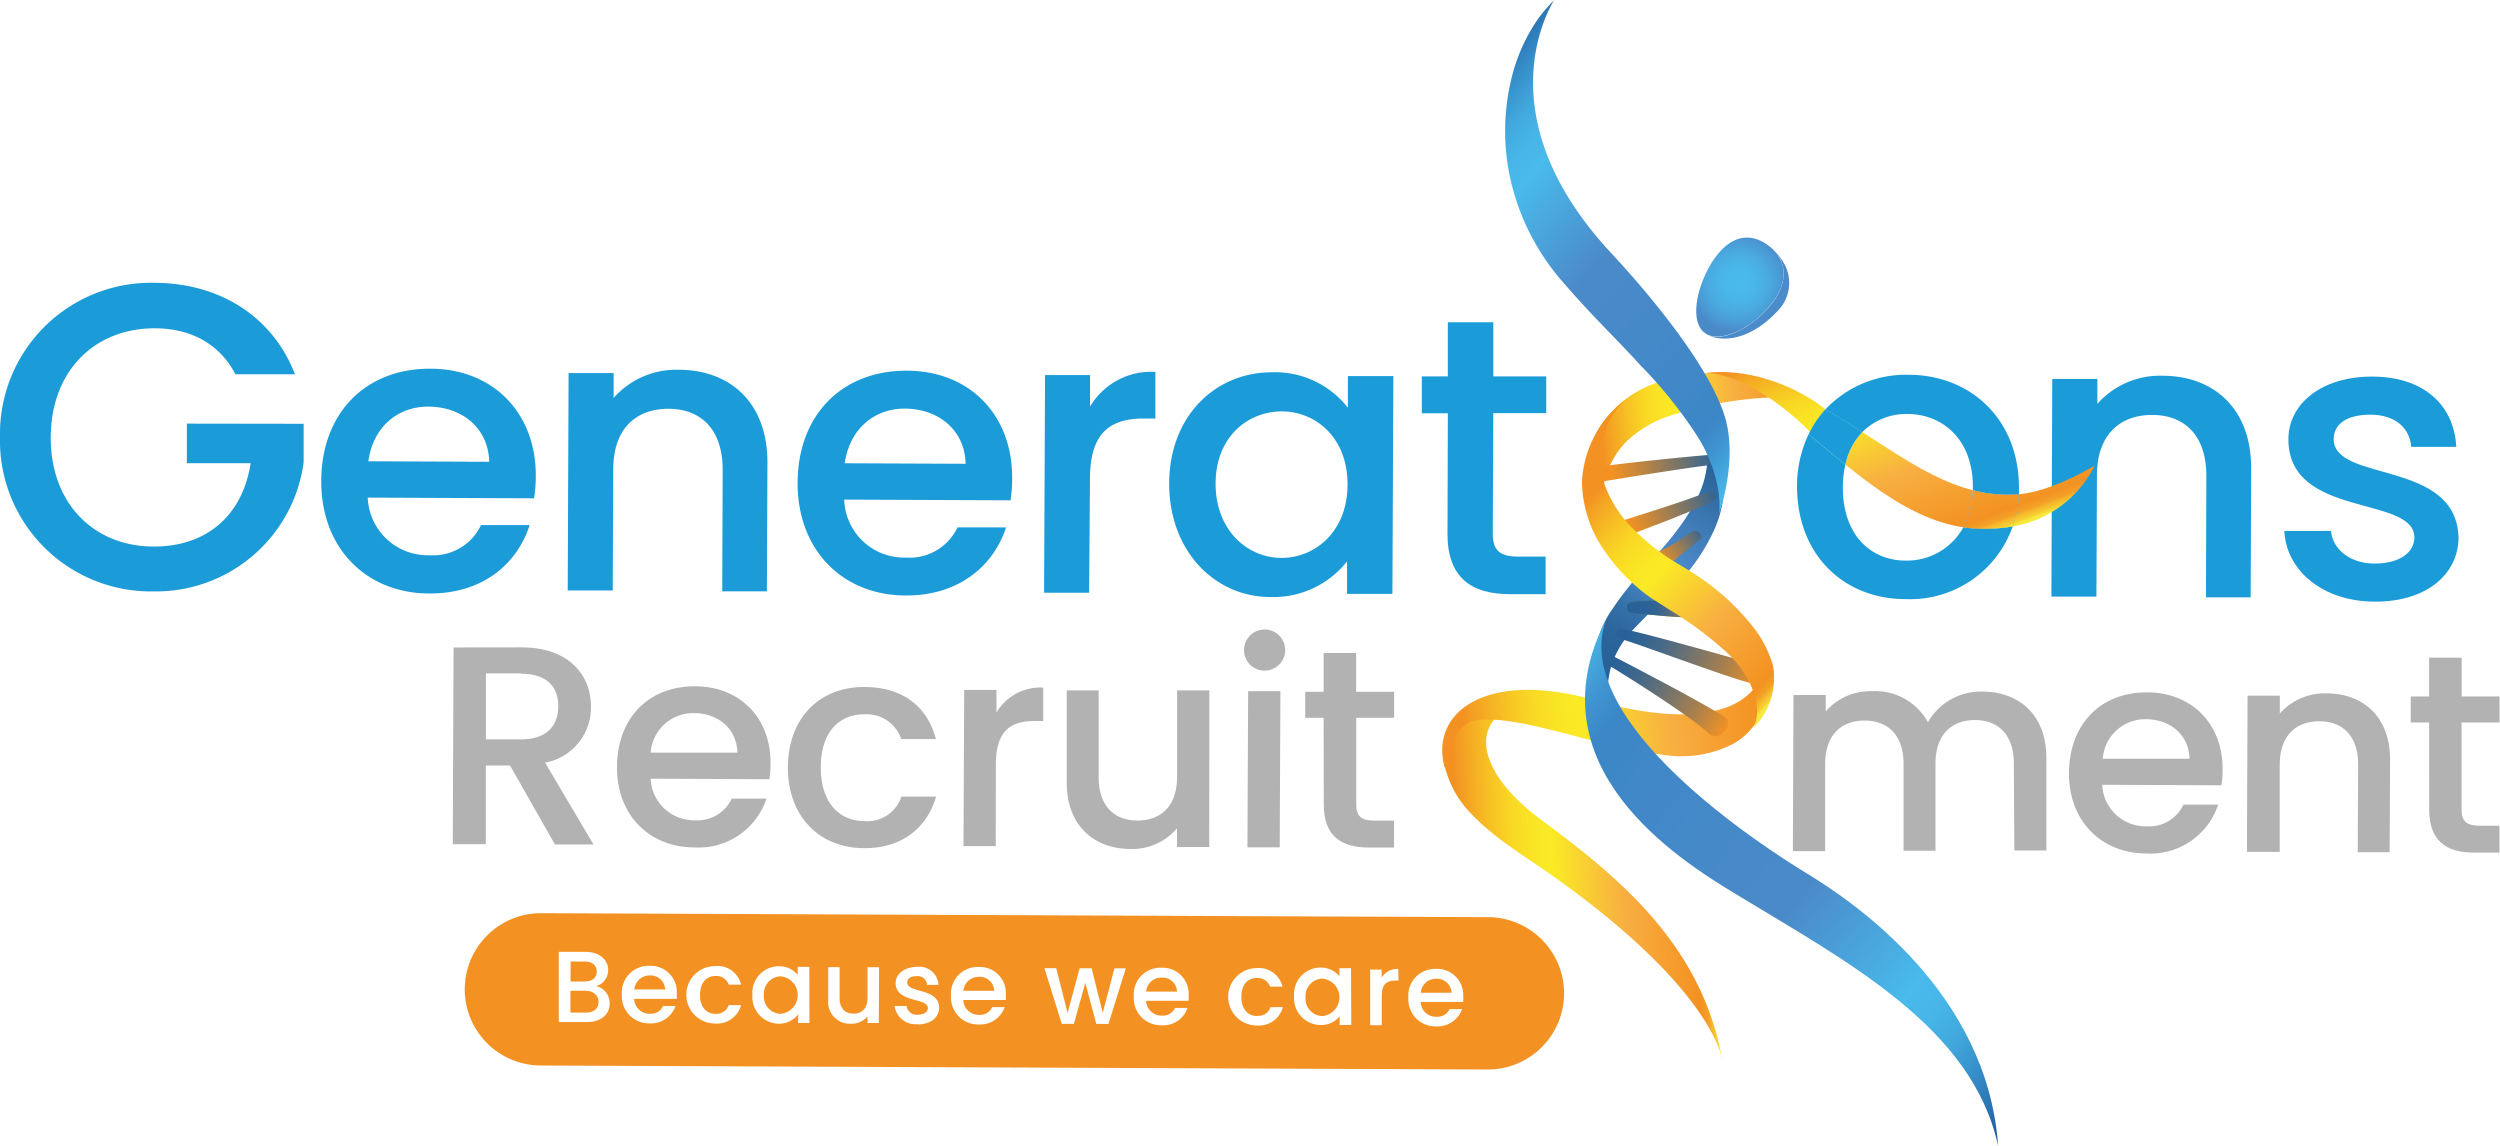 <svg xmlns="http://www.w3.org/2000/svg" xmlns:xlink="http://www.w3.org/1999/xlink" viewBox="0 0 288.17 132.09"><defs><style>.cls-1{fill:#1b9cd8;}.cls-2{fill:url(#linear-gradient);}.cls-3{fill:url(#linear-gradient-2);}.cls-4{fill:url(#Dégradé_sans_nom_72);}.cls-5{fill:url(#linear-gradient-3);}.cls-6{fill:url(#Dégradé_sans_nom_83);}.cls-7{fill:url(#Dégradé_sans_nom_80);}.cls-8{fill:url(#Dégradé_sans_nom_80-2);}.cls-9{fill:url(#Dégradé_sans_nom_78);}.cls-10{fill:url(#Dégradé_sans_nom_78-2);}.cls-11{fill:url(#linear-gradient-4);}.cls-12{fill:url(#Dégradé_sans_nom_78-3);}.cls-13{fill:url(#Dégradé_sans_nom_82);}.cls-14{fill:url(#Dégradé_sans_nom_23);}.cls-15{fill:url(#Dégradé_sans_nom_14);}.cls-16{fill:none;}.cls-17{fill:url(#Dégradé_sans_nom_82-2);}.cls-18{fill:url(#Dégradé_sans_nom_82-3);}.cls-19{fill:url(#Dégradé_sans_nom_82-4);}.cls-20{fill:url(#Dégradé_sans_nom_82-5);}.cls-21{fill:#b3b2b2;}.cls-22{fill:#f39223;}.cls-23{fill:url(#Dégradé_sans_nom_27);}.cls-24{fill:url(#Dégradé_sans_nom_27-2);}.cls-25{fill:url(#Dégradé_sans_nom_27-3);}.cls-26{fill:url(#Dégradé_sans_nom_27-4);}.cls-27{fill:url(#Dégradé_sans_nom_11);}</style><linearGradient id="linear-gradient" x1="161.34" y1="90.48" x2="192" y2="90.48" gradientTransform="matrix(1, -0.04, 0.04, 1, 1.96, 19.12)" gradientUnits="userSpaceOnUse"><stop offset="0.04" stop-color="#f39222"/><stop offset="0.08" stop-color="#f4a223"/><stop offset="0.17" stop-color="#f7c124"/><stop offset="0.25" stop-color="#f9d824"/><stop offset="0.33" stop-color="#fae525"/><stop offset="0.4" stop-color="#faea25"/><stop offset="0.66" stop-color="#f8af41"/><stop offset="0.93" stop-color="#f39222"/><stop offset="0.94" stop-color="#f39623"/><stop offset="0.96" stop-color="#f4a126"/><stop offset="0.97" stop-color="#f5b52b"/><stop offset="0.99" stop-color="#f6d032"/><stop offset="1" stop-color="#f7e939"/></linearGradient><linearGradient id="linear-gradient-2" x1="164.85" y1="82.18" x2="202.9" y2="82.18" gradientTransform="matrix(1, -0.1, 0.1, 1, -5.8, 19.07)" xlink:href="#linear-gradient"/><linearGradient id="Dégradé_sans_nom_72" x1="199.7" y1="55.87" x2="183.04" y2="74.22" gradientTransform="matrix(1, -0.1, 0.1, 1, -5.8, 19.07)" gradientUnits="userSpaceOnUse"><stop offset="0" stop-color="#296297"/><stop offset="0.31" stop-color="#417eba"/><stop offset="0.49" stop-color="#4b8ac9"/><stop offset="0.59" stop-color="#4b8ac9"/><stop offset="0.64" stop-color="#4583c0"/><stop offset="0.77" stop-color="#3571a9"/><stop offset="0.89" stop-color="#2b669c"/><stop offset="1" stop-color="#286297"/></linearGradient><linearGradient id="linear-gradient-3" x1="187.6" y1="69.75" x2="194.64" y2="69.75" gradientTransform="matrix(1, -0.1, 0.1, 1, -5.8, 19.07)" gradientUnits="userSpaceOnUse"><stop offset="0" stop-color="#386229"/><stop offset="0.06" stop-color="#416b29"/><stop offset="0.15" stop-color="#59822a"/><stop offset="0.26" stop-color="#81a92a"/><stop offset="0.34" stop-color="#9ec52b"/><stop offset="0.36" stop-color="#a6c82c"/><stop offset="0.57" stop-color="#e0e035"/><stop offset="0.67" stop-color="#f7e939"/><stop offset="0.79" stop-color="#f6cd32"/><stop offset="1" stop-color="#f39222"/></linearGradient><linearGradient id="Dégradé_sans_nom_83" x1="188.11" y1="69.04" x2="194.53" y2="70.01" gradientTransform="matrix(1, -0.1, 0.1, 1, -5.8, 19.07)" gradientUnits="userSpaceOnUse"><stop offset="0" stop-color="#296298"/><stop offset="0.17" stop-color="#2c6396"/><stop offset="0.31" stop-color="#376590"/><stop offset="0.44" stop-color="#496a85"/><stop offset="0.57" stop-color="#626f77"/><stop offset="0.7" stop-color="#827764"/><stop offset="0.82" stop-color="#aa814d"/><stop offset="0.94" stop-color="#d88b32"/><stop offset="1" stop-color="#f39222"/></linearGradient><linearGradient id="Dégradé_sans_nom_80" x1="186.59" y1="71.65" x2="201.53" y2="78.22" gradientTransform="matrix(1, -0.1, 0.1, 1, -5.8, 19.07)" gradientUnits="userSpaceOnUse"><stop offset="0" stop-color="#296298"/><stop offset="0.1" stop-color="#326493"/><stop offset="0.27" stop-color="#4a6a85"/><stop offset="0.47" stop-color="#72736d"/><stop offset="0.72" stop-color="#a9804d"/><stop offset="0.98" stop-color="#ef9124"/><stop offset="1" stop-color="#f39222"/></linearGradient><linearGradient id="Dégradé_sans_nom_80-2" x1="185.11" y1="74.46" x2="197.02" y2="83.99" xlink:href="#Dégradé_sans_nom_80"/><linearGradient id="Dégradé_sans_nom_78" x1="187.5" y1="60.19" x2="198.26" y2="57.6" gradientTransform="matrix(1, -0.1, 0.1, 1, -5.8, 19.07)" gradientUnits="userSpaceOnUse"><stop offset="0" stop-color="#f39222"/><stop offset="0.21" stop-color="#ce8937"/><stop offset="0.66" stop-color="#72736d"/><stop offset="1" stop-color="#296298"/></linearGradient><linearGradient id="Dégradé_sans_nom_78-2" x1="190.31" y1="64.67" x2="196.28" y2="61.76" xlink:href="#Dégradé_sans_nom_78"/><linearGradient id="linear-gradient-4" x1="184.37" y1="51.32" x2="209.59" y2="51.32" gradientTransform="matrix(1, -0.1, 0.1, 1, -5.8, 19.07)" xlink:href="#linear-gradient"/><linearGradient id="Dégradé_sans_nom_78-3" x1="186.11" y1="53.58" x2="198.36" y2="53.18" xlink:href="#Dégradé_sans_nom_78"/><linearGradient id="Dégradé_sans_nom_82" x1="185.34" y1="53.2" x2="206.67" y2="77.74" gradientTransform="matrix(1, -0.1, 0.1, 1, -5.8, 19.07)" xlink:href="#linear-gradient"/><linearGradient id="Dégradé_sans_nom_23" x1="230.65" y1="129.17" x2="177.68" y2="75.21" gradientTransform="matrix(1, -0.1, 0.1, 1, -5.8, 19.07)" gradientUnits="userSpaceOnUse"><stop offset="0" stop-color="#17468e"/><stop offset="0" stop-color="#184990"/><stop offset="0.06" stop-color="#2a71b1"/><stop offset="0.12" stop-color="#3791ca"/><stop offset="0.17" stop-color="#41a8dc"/><stop offset="0.22" stop-color="#47b5e7"/><stop offset="0.27" stop-color="#49baeb"/><stop offset="0.49" stop-color="#4b8ac9"/><stop offset="0.77" stop-color="#4188c8"/><stop offset="0.88" stop-color="#3c87c7"/><stop offset="0.92" stop-color="#3f94d0"/><stop offset="0.99" stop-color="#48b5e8"/><stop offset="1" stop-color="#49baeb"/></linearGradient><linearGradient id="Dégradé_sans_nom_14" x1="171.69" y1="6.46" x2="210.06" y2="47.85" xlink:href="#Dégradé_sans_nom_23"/><linearGradient id="Dégradé_sans_nom_82-2" x1="216.42" y1="37.92" x2="223.78" y2="66.63" gradientTransform="matrix(1, -0.1, 0.1, 1, -5.8, 19.07)" xlink:href="#linear-gradient"/><linearGradient id="Dégradé_sans_nom_82-3" x1="230.68" y1="33.33" x2="238.26" y2="62.88" gradientTransform="matrix(1, -0.1, 0.1, 1, -5.8, 19.07)" xlink:href="#linear-gradient"/><linearGradient id="Dégradé_sans_nom_82-4" x1="204.77" y1="41.68" x2="211.75" y2="68.87" gradientTransform="matrix(1, -0.1, 0.1, 1, -5.8, 19.07)" xlink:href="#linear-gradient"/><linearGradient id="Dégradé_sans_nom_82-5" x1="223.77" y1="36.04" x2="231.13" y2="64.75" gradientTransform="matrix(1, -0.1, 0.1, 1, -5.8, 19.07)" xlink:href="#linear-gradient"/><radialGradient id="Dégradé_sans_nom_27" cx="196.42" cy="36.18" r="0.25" gradientTransform="translate(0 1.16) rotate(0.24)" gradientUnits="userSpaceOnUse"><stop offset="0" stop-color="#49baeb"/><stop offset="0.05" stop-color="#49afe3"/><stop offset="0.16" stop-color="#4a9fd8"/><stop offset="0.29" stop-color="#4b93cf"/><stop offset="0.48" stop-color="#4b8cca"/><stop offset="1" stop-color="#4b8ac9"/></radialGradient><radialGradient id="Dégradé_sans_nom_27-2" cx="196.73" cy="36.47" r="0.07" xlink:href="#Dégradé_sans_nom_27"/><radialGradient id="Dégradé_sans_nom_27-3" cx="196.91" cy="36.57" r="0.08" xlink:href="#Dégradé_sans_nom_27"/><radialGradient id="Dégradé_sans_nom_27-4" cx="201.92" cy="31.88" r="5.21" xlink:href="#Dégradé_sans_nom_27"/><radialGradient id="Dégradé_sans_nom_11" cx="200.53" cy="30.52" r="5.77" gradientTransform="translate(0 1.16) rotate(0.24)" gradientUnits="userSpaceOnUse"><stop offset="0" stop-color="#49baeb"/><stop offset="0.31" stop-color="#49b7e9"/><stop offset="0.58" stop-color="#4aace1"/><stop offset="0.83" stop-color="#4a9ad5"/><stop offset="1" stop-color="#4b8ac9"/></radialGradient></defs><title>Logo GR 2020</title><g id="Calque_2" data-name="Calque 2"><g id="Calque_1-2" data-name="Calque 1"><path class="cls-1" d="M34,43.14l-6.86,0c-1.84-3.51-5.14-5.28-9.29-5.3-6.92,0-11.95,4.86-12,12.52S10.82,63,17.73,63C24,63,28,59.24,28.89,53.39l-7.35,0,0-4.56L35,48.85l0,4.46A17.17,17.17,0,0,1,17.71,68.17,17.39,17.39,0,0,1,0,50.31,17.41,17.41,0,0,1,17.86,32.6C25.12,32.63,31.37,36.32,34,43.14Z"/><path class="cls-1" d="M49.5,68.41c-7.2,0-12.51-5.15-12.47-13S42.18,42.47,49.6,42.5c7.15,0,12.19,5,12.16,12.39a16.75,16.75,0,0,1-.2,2.55l-19.17-.08A6.91,6.91,0,0,0,49.51,64a6.1,6.1,0,0,0,5.94-3.48l5.6,0C59.62,65,55.64,68.44,49.5,68.41Zm-7-15.24,13.89.06c-.08-3.87-3.12-6.34-7-6.36C45.85,46.85,43,49.21,42.46,53.17Z"/><path class="cls-1" d="M83.3,54.12c0-4.6-2.48-7-6.26-7s-6.34,2.34-6.35,6.94l-.06,14-5.19,0L65.54,43l5.19,0v2.87a9.64,9.64,0,0,1,7.48-3.25c5.88,0,10.28,3.73,10.25,10.74l-.06,14.8-5.15,0Z"/><path class="cls-1" d="M104.41,68.64c-7.19,0-12.5-5.15-12.47-13S97.1,42.7,104.52,42.73c7.15,0,12.18,5,12.15,12.39a15.55,15.55,0,0,1-.19,2.55l-19.17-.08a6.91,6.91,0,0,0,7.12,6.68,6.1,6.1,0,0,0,5.94-3.48l5.6,0C114.54,65.18,110.56,68.67,104.41,68.64Zm-7-15.24,13.89.06c-.07-3.87-3.11-6.34-7-6.36C100.77,47.09,97.94,49.44,97.37,53.4Z"/><path class="cls-1" d="M125.54,68.32l-5.19,0,.11-25.09,5.19,0,0,3.64a8.16,8.16,0,0,1,7.53-4l0,5.37h-1.32c-3.82,0-6.2,1.57-6.22,6.89Z"/><path class="cls-1" d="M146.69,42.91A10.65,10.65,0,0,1,155.37,47V43.35l5.24,0-.11,25.1-5.23,0V64.71a10.81,10.81,0,0,1-8.8,4.11c-6.51,0-11.73-5.38-11.7-13.12S140.08,42.88,146.69,42.91Zm1.07,4.51c-3.87,0-7.62,2.88-7.64,8.3s3.7,8.58,7.57,8.59,7.62-3,7.64-8.43S151.68,47.44,147.76,47.42Z"/><path class="cls-1" d="M166.89,47.64l-3,0V43.39h3l0-6.24,5.24,0,0,6.24,6.1,0,0,4.23-6.1,0-.06,13.89c0,1.86.72,2.64,2.91,2.65h3.18v4.33l-4.1,0c-4.46,0-7.23-1.9-7.21-7Z"/><path class="cls-1" d="M254.32,54.83c0-4.6-2.47-7-6.25-7s-6.34,2.34-6.36,6.94l-.06,14-5.19,0,.1-25.09,5.2,0,0,2.87a9.65,9.65,0,0,1,7.49-3.24c5.87,0,10.27,3.73,10.24,10.74l-.06,14.8-5.15,0Z"/><path class="cls-1" d="M273.75,69.35c-6,0-10.23-3.59-10.44-8.15l5.38,0c.17,2.05,2.12,3.75,5,3.76s4.6-1.26,4.61-3c0-4.92-14.56-2.15-14.52-11.35,0-4,3.76-7.23,9.68-7.2,5.69,0,9.41,3.09,9.67,8.1l-5.19,0c-.18-2.19-1.86-3.7-4.68-3.71S269,48.93,269,50.61c0,5.06,14.16,2.3,14.39,11.36C283.37,66.2,279.67,69.38,273.75,69.35Z"/><path class="cls-2" d="M198.57,122.38c-.18-1-1.63-8.54-19.11-21.08-3.22-2.32-6.9-4.43-9.68-7.3a11.94,11.94,0,0,1-3.35-6.11c-.78-4.62,5-6.6,8.69-6.76-5.92,2-4.87,7.9,2.56,13.39C186.77,101.24,196.26,109.06,198.57,122.38Z"/><path class="cls-3" d="M184.34,85.57c-5.55-1.42-10.35-2.88-13.81-2.6-1.71.11-3.43,1.73-4,5.51-1.79-6.39,4.86-11.41,17.55-7.69,5.06,1.48,17.14,3.9,19.4-3.91a10,10,0,0,1-.83,6,7.33,7.33,0,0,1-3.59,3.2,13.06,13.06,0,0,1-6.84,1A70.2,70.2,0,0,1,184.34,85.57Z"/><path class="cls-4" d="M193.45,67.19c-.88,1-1.76,1.84-2.53,2.65s-1.64,1.65-2.34,2.4a11.21,11.21,0,0,0-2.79,4.31,11.51,11.51,0,0,0-.48,3.7c0,.93.08,1.47.08,1.47a11.44,11.44,0,0,1-.69-1.33,10,10,0,0,1-.9-4.13,11.29,11.29,0,0,1,2.11-6.13c.65-1,1.39-1.93,2.12-2.85s1.64-1.9,2.45-2.81c3.31-3.55,5.63-7,6.15-10a13.68,13.68,0,0,0,0-5.21,11.37,11.37,0,0,1,.81,1.26,10.56,10.56,0,0,1,1.25,4,13.1,13.1,0,0,1-1,6.34A22.13,22.13,0,0,1,193.45,67.19Z"/><path class="cls-5" d="M194.1,69.23a32.35,32.35,0,0,0-6.06.22c-.74.12-.64,1.1.12,1.18,1.94.21,3.89.44,5.81.52a.6.6,0,0,0,.68-.48C194.7,70.38,194.42,69.24,194.1,69.23Z"/><path class="cls-6" d="M194.1,69.23a32.35,32.35,0,0,0-6.06.22c-.74.12-.64,1.1.12,1.18,1.94.21,3.89.44,5.81.52a.6.6,0,0,0,.68-.48C194.7,70.38,194.42,69.24,194.1,69.23Z"/><path class="cls-7" d="M202.62,76.58c-2.29-.53-4.55-1.21-6.82-1.83-2.67-.72-5.34-1.48-8-2.1a8.57,8.57,0,0,0-.88-.18.59.59,0,0,0-.2,1.16c.86.13,12,4.3,14.68,5l.9.23C203,79,203.35,76.75,202.62,76.58Z"/><path class="cls-8" d="M198.87,82.7c-2.21-1.52-12.27-6.74-13.15-7.18-.67-.34-1.16.73-.49,1.07.85.43,9.83,6.06,11.8,8C198.15,85.65,200,83.44,198.87,82.7Z"/><path class="cls-9" d="M196.92,56.64c-1.67.83-9.32,3.16-11.4,3.85-.71.24.26,1.88,1,1.64,2-.68,9.22-3.46,10.93-4.32C198.1,57.48,197.6,56.3,196.92,56.64Z"/><path class="cls-10" d="M195,61.29a23.84,23.84,0,0,1-6.23,3.33c-.72.24,1.05,1.76,1.76,1.53,1.33-.43,4.46-3.28,5.4-3.93C196.51,61.79,195.58,60.86,195,61.29Z"/><path class="cls-11" d="M190.88,44.15C195.62,42.3,202.51,43,204,44c3.31.82,3.3,1.61,3.29,1.6s0,0-3.21.21A44.23,44.23,0,0,0,192.27,48a12.85,12.85,0,0,0-5,3.11,10,10,0,0,0-2.34,4.4,21.62,21.62,0,0,0-.58,5.19,13.73,13.73,0,0,1-1.42-5.38A10.45,10.45,0,0,1,184.54,49,12.7,12.7,0,0,1,190.88,44.15Z"/><path class="cls-12" d="M197.52,52.41c-.88,0-11.69,1.08-14.1,1.53-.74.13-.58,1.9.17,1.76,2.41-.44,13.16-2.15,14-2.12a.59.59,0,0,0,.53-.64A.61.61,0,0,0,197.52,52.41Z"/><path class="cls-13" d="M194.92,65.91a27.32,27.32,0,0,1,7.33,6.58,13,13,0,0,1,2.13,4.27,8.15,8.15,0,0,1-2.28,7.15c1.21-2.38-.24-6-2.92-8.58a43.49,43.49,0,0,0-6.78-5.07c-.68-.45-1.21-.76-2-1.28a18.88,18.88,0,0,1-2.06-1.62,20.24,20.24,0,0,1-3.27-3.7,14.28,14.28,0,0,1-2.72-8.1,12.56,12.56,0,0,1,5.3-9.68s-4.14,2.76-2.88,9.4a13.58,13.58,0,0,0,3.45,5.64,23.9,23.9,0,0,0,3,2.61,18.65,18.65,0,0,0,1.69,1.15C193.4,65,194.25,65.47,194.92,65.91Z"/><path class="cls-14" d="M208.24,100.66c5.53,3.36,20.85,13.77,22.08,31.43-3-13.76-17.48-21.26-30.45-29.16-6.19-3.77-23.48-14.53-14.76-31.46C180.91,83.28,203.38,97.71,208.24,100.66Z"/><path class="cls-15" d="M180.28,32.66A26.94,26.94,0,0,1,174,20.17a25.65,25.65,0,0,1,.27-11.32,20.39,20.39,0,0,1,3.11-6.8,18.21,18.21,0,0,1,1.73-2c.08,0-8.59,12.77,6.58,29.09,6.34,6.83,12,14.43,13.27,19.39s-.81,10.65-.78,10.66a12.68,12.68,0,0,0-.11-2.62,16.88,16.88,0,0,0-2.48-6.38,51.79,51.79,0,0,0-6.42-8C186.53,39.28,183.4,36.29,180.28,32.66Z"/><path class="cls-16" d="M212.42,56.11c0,5.7,3.34,8.49,7.25,8.51a7.42,7.42,0,0,0,6.64-3.84c-4.91-.73-9.36-3.82-13.6-7.23A11.93,11.93,0,0,0,212.42,56.11Z"/><path class="cls-16" d="M219.88,47.72a7.15,7.15,0,0,0-5.21,2.08c4.31,2.77,8.33,5.57,12.73,6.71,0-.11,0-.22,0-.33C227.43,50.49,223.75,47.74,219.88,47.72Z"/><path class="cls-1" d="M219.88,47.72c3.87,0,7.55,2.77,7.53,8.46,0,.11,0,.22,0,.33a15.62,15.62,0,0,0,5.31.46c0-.25,0-.51,0-.77,0-7.88-5.59-13-12.74-13a12.76,12.76,0,0,0-9.58,4c1.46.83,2.88,1.72,4.26,2.61A7.15,7.15,0,0,1,219.88,47.72Z"/><path class="cls-1" d="M228.08,60.94a13.23,13.23,0,0,1-1.77-.16,7.42,7.42,0,0,1-6.64,3.84c-3.91,0-7.27-2.81-7.25-8.51a11.93,11.93,0,0,1,.29-2.56c-1.44-1.15-2.85-2.34-4.24-3.49a13.93,13.93,0,0,0-1.33,6c0,7.88,5.37,13,12.52,13A12.54,12.54,0,0,0,232,60.68,19,19,0,0,1,228.08,60.94Z"/><path class="cls-17" d="M212.71,53.55c4.24,3.41,8.69,6.5,13.6,7.23a9.27,9.27,0,0,0,1.09-4.27c-4.4-1.14-8.42-3.94-12.73-6.71A7.74,7.74,0,0,0,212.71,53.55Z"/><path class="cls-18" d="M241.45,53.67c-2.95,1.73-6.24,3.09-8.74,3.3a13.64,13.64,0,0,1-.7,3.71A12.92,12.92,0,0,0,241.45,53.67Z"/><path class="cls-19" d="M196.55,43c3.65,0,8.73,3.26,12.34,7.05a12.41,12.41,0,0,1,1.52-2.87C206.85,44.35,201.33,42.37,196.55,43Z"/><path class="cls-1" d="M227.4,56.51a9.27,9.27,0,0,1-1.09,4.27,13.23,13.23,0,0,0,1.77.16,19,19,0,0,0,3.93-.26,13.64,13.64,0,0,0,.7-3.71A15.62,15.62,0,0,1,227.4,56.51Z"/><path class="cls-20" d="M227.4,56.51a9.27,9.27,0,0,1-1.09,4.27,13.23,13.23,0,0,0,1.77.16,19,19,0,0,0,3.93-.26,13.64,13.64,0,0,0,.7-3.71A15.62,15.62,0,0,1,227.4,56.51Z"/><path class="cls-1" d="M214.67,49.8c-1.38-.89-2.8-1.78-4.26-2.61a12,12,0,0,0-1.94,2.87c1.39,1.15,2.8,2.34,4.24,3.49A7.74,7.74,0,0,1,214.67,49.8Z"/><path class="cls-21" d="M60.12,74.62c5.38,0,8,3.13,8,6.82a6.46,6.46,0,0,1-5.29,6.47l5.58,9.43-4.44,0-5.18-9.1H56l0,9.07H52.19l.09-22.68Zm0,3-4.11,0,0,7.6,4.11,0c2.91,0,4.22-1.58,4.23-3.83S63,77.67,60.1,77.66Z"/><path class="cls-21" d="M80.06,97.68c-5.16,0-9-3.69-8.94-9.34s3.7-9.25,9-9.23c5.12,0,8.73,3.59,8.7,8.88a11.27,11.27,0,0,1-.13,1.83L75,89.76a5,5,0,0,0,5.1,4.79,4.36,4.36,0,0,0,4.25-2.5l4,0A8.22,8.22,0,0,1,80.06,97.68ZM75,86.76l10,0c-.06-2.77-2.24-4.55-5-4.56A4.91,4.91,0,0,0,75,86.76Z"/><path class="cls-21" d="M99.62,79.19c4.4,0,7.27,2.22,8.26,6l-4,0a4.19,4.19,0,0,0-4.27-2.85c-3,0-5,2.19-5,6.11s2,6.18,5,6.19a4.11,4.11,0,0,0,4.29-2.82h4c-1,3.52-3.9,6-8.31,5.94-5.16,0-8.8-3.69-8.77-9.34S94.46,79.17,99.62,79.19Z"/><path class="cls-21" d="M114.78,97.53h-3.72l.08-18,3.72,0v2.61a5.85,5.85,0,0,1,5.39-2.88v3.85h-1c-2.74,0-4.44,1.12-4.46,4.94Z"/><path class="cls-21" d="M139.39,97.63h-3.72V95.47a6.73,6.73,0,0,1-5.33,2.39c-4.21,0-7.4-2.68-7.38-7.7l0-10.58,3.68,0,0,10c0,3.29,1.77,5,4.48,5s4.55-1.68,4.56-5l0-10h3.72Z"/><path class="cls-21" d="M143.4,74.9a2.37,2.37,0,1,1,2.37,2.4A2.35,2.35,0,0,1,143.4,74.9Zm.47,4.77,3.72,0-.08,18-3.72,0Z"/><path class="cls-21" d="M152.57,82.74h-2.12v-3h2.12l0-4.47h3.75l0,4.47,4.38,0,0,3-4.37,0,0,9.95c0,1.34.51,1.9,2.08,1.9h2.28v3.1h-2.94c-3.19,0-5.18-1.36-5.16-5Z"/><path class="cls-21" d="M232.13,88c0-3.29-1.77-5-4.48-5s-4.54,1.68-4.55,5l0,10.06-3.68,0,0-10c0-3.3-1.78-5-4.49-5s-4.54,1.67-4.55,5l0,10.05h-3.72l.07-18h3.72V82a6.84,6.84,0,0,1,5.33-2.33,6.94,6.94,0,0,1,6.45,3.58,7,7,0,0,1,6.28-3.53c4.21,0,7.4,2.68,7.37,7.7l0,10.61-3.69,0Z"/><path class="cls-21" d="M247.43,98.38c-5.16,0-9-3.69-8.94-9.34s3.7-9.25,9-9.23c5.12,0,8.73,3.6,8.71,8.88a12.53,12.53,0,0,1-.14,1.83l-13.74-.06a5,5,0,0,0,5.1,4.79,4.37,4.37,0,0,0,4.26-2.5l4,0A8.21,8.21,0,0,1,247.43,98.38Zm-5.05-10.92,10,0c-.06-2.77-2.24-4.54-5-4.56A4.91,4.91,0,0,0,242.38,87.46Z"/><path class="cls-21" d="M271.82,88.14c0-3.3-1.78-5-4.48-5s-4.55,1.67-4.56,5l0,10.05H259l.07-18h3.72v2.06a6.91,6.91,0,0,1,5.36-2.33c4.21,0,7.37,2.67,7.35,7.7l-.05,10.61-3.68,0Z"/><path class="cls-21" d="M280,83.28h-2.12v-3H280l0-4.47,3.75,0v4.47l4.37,0v3l-4.38,0,0,10c0,1.34.51,1.89,2.08,1.9h2.29l0,3.1h-2.93c-3.2,0-5.19-1.36-5.17-5Z"/><path class="cls-22" d="M133.88,112.69a1.73,1.73,0,0,0-1.76,1.61h3.55A1.66,1.66,0,0,0,133.88,112.69Z"/><path class="cls-22" d="M74.89,112.44a1.76,1.76,0,0,0-1.77,1.61l3.55,0A1.67,1.67,0,0,0,74.89,112.44Z"/><path class="cls-22" d="M90.05,112.54a2,2,0,0,0-2,2.12,2,2,0,0,0,1.94,2.2,2.17,2.17,0,0,0,0-4.32Z"/><path class="cls-22" d="M152.49,112.8a2,2,0,0,0-2,2.12,2,2,0,0,0,1.94,2.2,2.17,2.17,0,0,0,0-4.32Z"/><path class="cls-22" d="M112.81,112.6a1.75,1.75,0,0,0-1.76,1.61l3.55,0A1.67,1.67,0,0,0,112.81,112.6Z"/><path class="cls-22" d="M171.54,105.72,62.4,105.26A8.79,8.79,0,0,0,53.57,114h0a8.79,8.79,0,0,0,8.75,8.82l109.15.46a8.79,8.79,0,0,0,8.82-8.75h0A8.79,8.79,0,0,0,171.54,105.72ZM67.65,117.81H64.41l0-8.09h3.08c1.71,0,2.62,1,2.61,2.1a1.88,1.88,0,0,1-1.38,1.84,2,2,0,0,1,1.55,2C70.31,116.88,69.3,117.82,67.65,117.81ZM78,115.14l-4.9,0a1.76,1.76,0,0,0,1.82,1.71,1.54,1.54,0,0,0,1.51-.89h1.44a3,3,0,0,1-3,2,3.12,3.12,0,0,1-3.19-3.33,3.08,3.08,0,0,1,3.22-3.3,3,3,0,0,1,3.11,3.17A4.74,4.74,0,0,1,78,115.14Zm4.46,1.72a1.46,1.46,0,0,0,1.53-1h1.43a2.87,2.87,0,0,1-3,2.12,3.31,3.31,0,0,1,0-6.62,2.78,2.78,0,0,1,3,2.14H84a1.51,1.51,0,0,0-1.52-1c-1.07,0-1.79.79-1.79,2.18S81.4,116.86,82.47,116.86Zm10.84,1.06H92v-1A2.76,2.76,0,0,1,89.73,118a3.09,3.09,0,0,1-3-3.35,3.05,3.05,0,0,1,3-3.27,2.73,2.73,0,0,1,2.22,1v-.93h1.34Zm8,0H100v-.77a2.34,2.34,0,0,1-1.9.85,2.5,2.5,0,0,1-2.63-2.74l0-3.78h1.31v3.57c0,1.18.63,1.79,1.6,1.79s1.62-.6,1.62-1.77l0-3.58h1.33Zm4.49.13a2.43,2.43,0,0,1-2.67-2.09h1.38a1.16,1.16,0,0,0,1.27,1c.77,0,1.18-.32,1.18-.76,0-1.26-3.72-.55-3.71-2.91,0-1,1-1.84,2.47-1.84a2.2,2.2,0,0,1,2.47,2.07h-1.32a1.07,1.07,0,0,0-1.2-1c-.71,0-1.08.29-1.08.72,0,1.29,3.61.58,3.68,2.9C108.24,117.27,107.29,118.08,105.78,118.08Zm10.15-2.78-4.9,0a1.76,1.76,0,0,0,1.82,1.71,1.56,1.56,0,0,0,1.52-.89h1.43a3,3,0,0,1-3,2,3.12,3.12,0,0,1-3.19-3.33,3.08,3.08,0,0,1,3.21-3.3,3,3,0,0,1,3.11,3.17A3.56,3.56,0,0,1,115.93,115.3Zm11.83,2.76h-1.4l-1.27-4.74-1.31,4.73h-1.4l-2-6.42h1.36l1.31,5.16,1.39-5.15h1.38l1.28,5.14,1.35-5.13h1.31Zm9.24-2.67-4.9,0a1.77,1.77,0,0,0,1.82,1.71,1.56,1.56,0,0,0,1.52-.89h1.43a2.94,2.94,0,0,1-3,2,3.12,3.12,0,0,1-3.19-3.34,3.07,3.07,0,0,1,3.21-3.29,3,3,0,0,1,3.11,3.17A3.56,3.56,0,0,1,137,115.39Zm7.91,1.73a1.46,1.46,0,0,0,1.53-1h1.43a2.88,2.88,0,0,1-3,2.12,3.31,3.31,0,0,1,0-6.62,2.79,2.79,0,0,1,2.95,2.14h-1.43a1.5,1.5,0,0,0-1.52-1c-1.07,0-1.79.78-1.79,2.18S143.84,117.12,144.91,117.12Zm10.84,1.06h-1.34v-1a2.73,2.73,0,0,1-2.25,1,3.09,3.09,0,0,1-3-3.35,3.05,3.05,0,0,1,3-3.27,2.75,2.75,0,0,1,2.22,1v-.93h1.34Zm5.44-5.12h-.34c-1,0-1.58.4-1.59,1.76v3.38h-1.33l0-6.41h1.32v.93a2.08,2.08,0,0,1,1.92-1Zm7.46,2.46-4.9,0a1.76,1.76,0,0,0,1.82,1.71,1.56,1.56,0,0,0,1.52-.89h1.43a3,3,0,0,1-3,2,3.12,3.12,0,0,1-3.19-3.33,3.08,3.08,0,0,1,3.21-3.3,3,3,0,0,1,3.11,3.17A3.56,3.56,0,0,1,168.65,115.52Z"/><path class="cls-22" d="M165.53,112.82a1.74,1.74,0,0,0-1.76,1.61l3.55,0A1.68,1.68,0,0,0,165.53,112.82Z"/><path class="cls-22" d="M68.79,112c0-.73-.52-1.16-1.38-1.17H65.77v2.31H67.4C68.26,113.12,68.79,112.72,68.79,112Z"/><path class="cls-22" d="M67.5,114.2H65.75v2.52h1.8c.89,0,1.44-.45,1.44-1.23S68.38,114.21,67.5,114.2Z"/><path class="cls-23" d="M196,37.91a1.5,1.5,0,0,0,.46.49A2,2,0,0,1,196,37.91Z"/><path class="cls-24" d="M196.55,38.45a.53.53,0,0,1,.1.06l-.16-.11Z"/><path class="cls-25" d="M196.85,38.62l-.2-.11Z"/><path class="cls-26" d="M205.25,29.78A6,6,0,0,0,204,28.43c1.67,1.35,2.34,3.55.5,6.21a8.18,8.18,0,0,1-.7.88c-2,2.26-5.15,3.9-6.94,3.1,1.54.76,4.82.81,8.25-3A4.57,4.57,0,0,0,205.25,29.78Z"/><path class="cls-27" d="M204,28.43h0l-.2-.16-.14-.1c-1.92-1.31-4.13-1.12-6.09,1.71-1.75,2.54-2.7,6.32-1.53,8a2,2,0,0,0,.46.49,3.13,3.13,0,0,0,.36.22c1.79.8,5-.84,6.94-3.1a8.18,8.18,0,0,0,.7-.88C206.33,32,205.66,29.78,204,28.43Z"/></g></g></svg>
